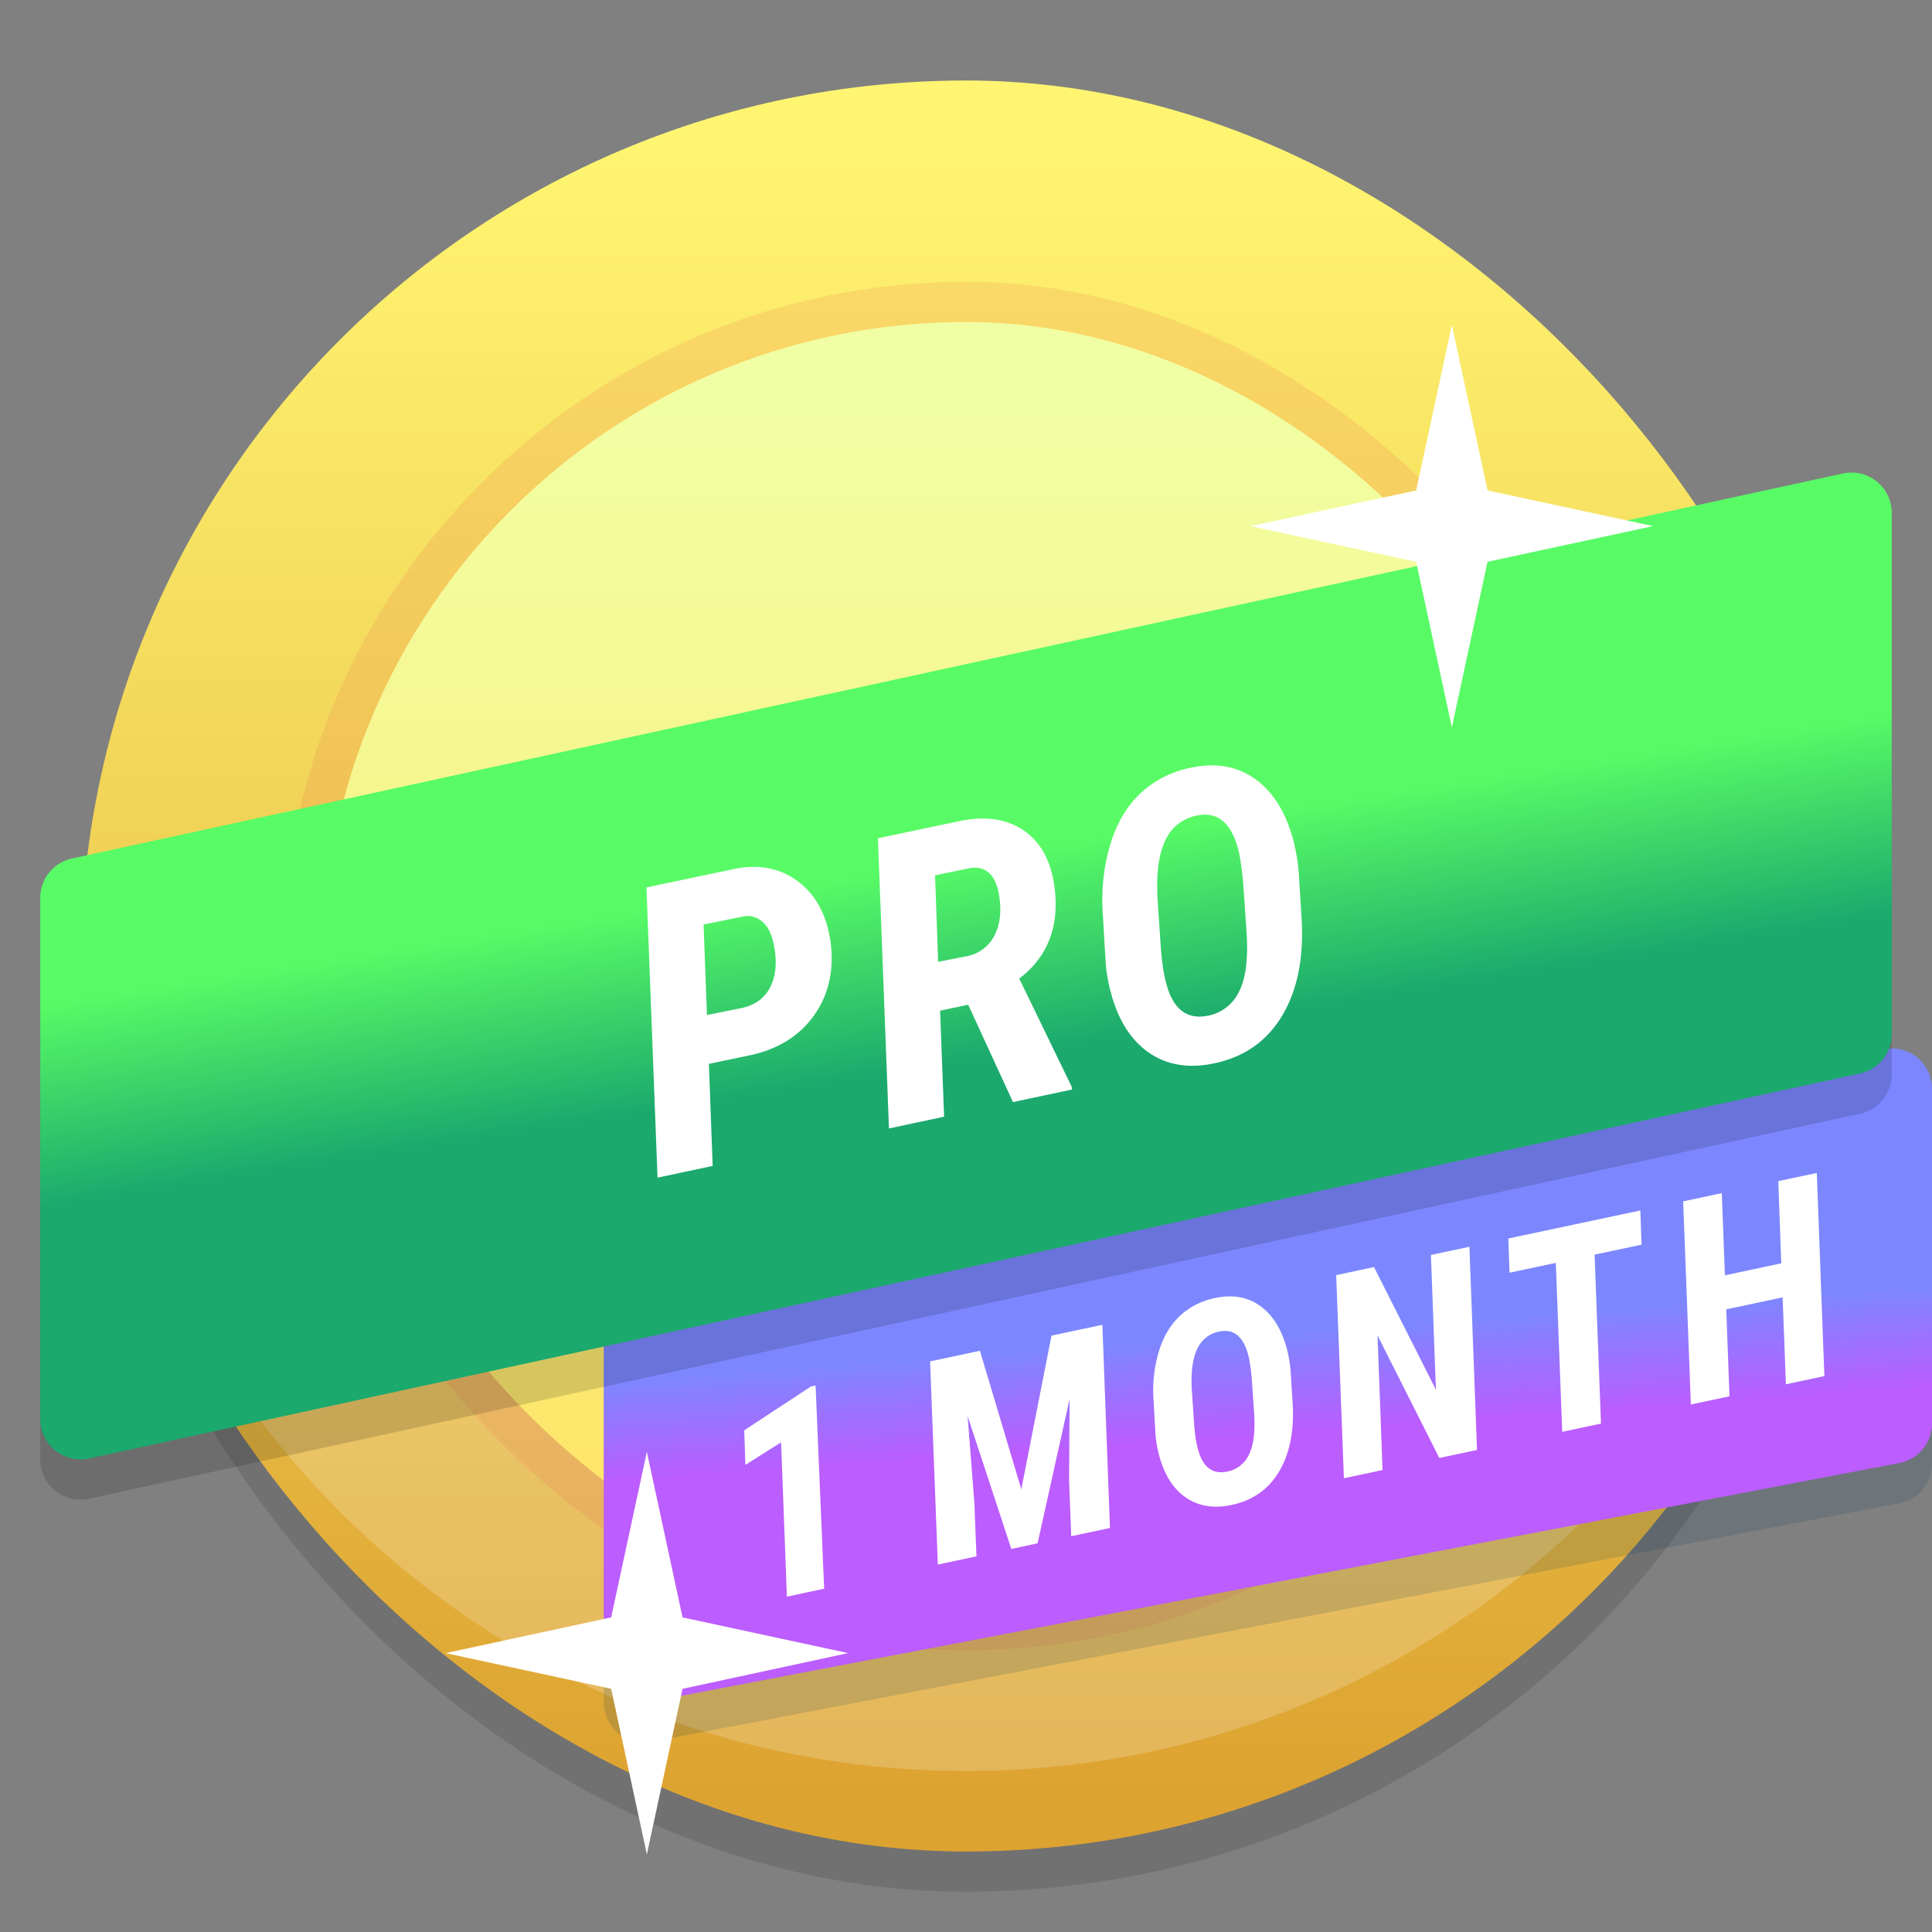 <svg xmlns="http://www.w3.org/2000/svg" width="144" height="144" viewBox="0 0 48 48">
    <rect x="0" y="0" width="48" height="48" fill="#808080" stroke="none"/>
    <defs>
        <linearGradient id="a" x1="50%" x2="50%" y1="2.808%" y2="97.207%">
            <stop offset="0%" stop-color="#FFF571"/>
            <stop offset="100%" stop-color="#DDA331"/>
        </linearGradient>
        <linearGradient id="b" x1="50%" x2="50%" y1="5.527%" y2="97.207%">
            <stop offset="0%" stop-color="#F1FFA4"/>
            <stop offset="100%" stop-color="#FFE465"/>
        </linearGradient>
        <linearGradient id="c" x1="71.563%" x2="73.775%" y1="40.34%" y2="55.701%">
            <stop offset="0%" stop-color="#7C87FF"/>
            <stop offset="100%" stop-color="#BB5DFF"/>
        </linearGradient>
        <linearGradient id="d" x1="50%" x2="44.373%" y1="59.676%" y2="40.776%">
            <stop offset="0%" stop-color="#1BA96D"/>
            <stop offset="100%" stop-color="#58FB66"/>
        </linearGradient>
    </defs>
    <g fill="none" fill-rule="evenodd">
        <g transform="translate(2 2)">
            <rect width="44" height="44" y="1" fill="#000" fill-opacity=".117" rx="22"/>
            <rect width="44" height="44" fill="url(#a)" rx="22"/>
            <path fill="#FFF" d="M22 42c12.15 0 22-9.85 22-22S.292 24.113.836 26.03C3.458 35.247 11.94 42 22 42z" opacity=".199"/>
        </g>
        <g transform="translate(7 7)">
            <rect width="34" height="34" fill="#EC6255" fill-opacity=".151" rx="17"/>
            <rect width="32" height="32" x="1" y="1" fill="url(#b)" rx="16"/>
        </g>
        <path fill="#033B57" fill-opacity=".15" d="M15.812 32.992l31-5.926A1 1 0 0 1 48 28.05v8.316a1 1 0 0 1-.812.982l-31 5.926A1 1 0 0 1 15 42.29v-8.317a1 1 0 0 1 .812-.982z"/>
        <path fill="url(#c)" d="M15.812 31.992l31-5.926A1 1 0 0 1 48 27.05v8.316a1 1 0 0 1-.812.982l-31 5.926A1 1 0 0 1 15 41.29v-8.317a1 1 0 0 1 .812-.982z"/>
        <path fill="#000" fill-opacity=".151" d="M1.788 22.329l44-9.565A1 1 0 0 1 47 13.74v12.953a1 1 0 0 1-.788.977l-44 9.565A1 1 0 0 1 1 36.26V23.306a1 1 0 0 1 .788-.977z"/>
        <path fill="url(#d)" d="M1.788 21.329l44-9.565A1 1 0 0 1 47 12.74v12.953a1 1 0 0 1-.788.977l-44 9.565A1 1 0 0 1 1 35.26V22.306a1 1 0 0 1 .788-.977z"/>
        <path fill="#FFF" d="M17.612 26.43l.094 2.537-1.37.291-.275-7.21 2.232-.47c.612-.11 1.135.007 1.569.349.433.342.693.847.778 1.514.081.695-.06 1.295-.426 1.8-.365.506-.898.833-1.598.981l-1.004.209zm-.048-1.212l.885-.178c.34-.079.576-.266.71-.563.133-.296.149-.66.047-1.09-.053-.219-.143-.383-.27-.492a.55.55 0 0 0-.456-.128l-1 .203.084 2.248zm6.49-.256l-.698.148.1 2.634-1.37.292-.274-7.21 2.102-.442c.625-.113 1.142-.023 1.55.27.408.292.654.757.736 1.396.123.969-.17 1.723-.877 2.263l1.299 2.679.016.076-1.471.313-1.113-2.42zm-.746-1.065l.723-.143a.97.97 0 0 0 .7-.561c.136-.297.158-.657.065-1.08-.101-.414-.332-.596-.69-.547l-.875.181.077 2.15zm6.799 2.534c-.615.117-1.142.02-1.583-.293-.44-.312-.75-.81-.929-1.495a4.07 4.07 0 0 1-.126-.732l-.069-1.193a4.886 4.886 0 0 1 .19-1.758c.167-.534.424-.96.773-1.277a2.578 2.578 0 0 1 1.276-.62c.62-.12 1.15-.011 1.588.323.44.334.747.854.923 1.559.063.266.103.522.119.768l.068 1.099c.06.985-.104 1.798-.492 2.438-.388.64-.968 1.034-1.738 1.18zm.78-4.474a7.204 7.204 0 0 0-.103-.772c-.167-.707-.501-1.017-1.002-.93a1.074 1.074 0 0 0-.832.628c-.17.354-.231.866-.186 1.535l.082 1.206c.029.323.067.573.114.75.158.664.494.954 1.009.868a1.08 1.08 0 0 0 .808-.591c.172-.33.237-.823.194-1.48l-.083-1.214zM20.476 39.471l-.926.197-.144-3.834-.887.56-.029-.858 1.659-1.09.114-.024.213 5.05zm3.87-5.91l1.028 3.44.75-3.818 1.264-.268.189 5.047-.963.205-.053-1.397.013-2.012-.796 3.586-.652.139-1.086-3.302.168 2.155.052 1.331-.96.204-.192-5.047 1.237-.263zm6.208 3.838c-.43.082-.8.014-1.108-.205-.308-.218-.525-.567-.65-1.046a2.849 2.849 0 0 1-.088-.512l-.048-.836a3.42 3.42 0 0 1 .133-1.23c.116-.374.296-.672.54-.894.244-.222.542-.367.893-.435.435-.083.805-.007 1.112.227.308.234.523.598.646 1.09.045.187.072.366.083.539l.048.769c.042.69-.073 1.259-.344 1.707-.272.448-.678.723-1.217.826zm.547-3.132a5.043 5.043 0 0 0-.073-.54c-.117-.494-.35-.712-.701-.651a.752.752 0 0 0-.583.44c-.118.248-.162.606-.13 1.074l.057.844c.02.227.047.401.08.525.111.466.346.668.706.608a.756.756 0 0 0 .566-.414c.12-.23.166-.575.136-1.035l-.058-.85zm5.595 1.757l-.937.199-1.535-3.046.125 3.346-.96.204-.192-5.047.94-.2 1.538 3.048-.124-3.349.956-.203.189 5.048zm4.088-5.1l-1.167.247.159 4.198-.963.205-.159-4.198-1.15.244-.03-.85 3.28-.696.03.85zm4.542 3.265l-.956.204-.081-2.16-1.401.298.081 2.16-.96.203-.191-5.047.96-.204.077 2.042 1.4-.298-.074-2.042.957-.203.188 5.047z"/>
        <path fill="#FFF" fill-rule="nonzero" d="M16.958 41.958l-.887 4.113-.887-4.113-4.113-.887 4.113-.887.887-4.113.887 4.113 4.113.887zM36.958 13.958l-.887 4.113-.887-4.113-4.113-.887 4.113-.887.887-4.113.887 4.113 4.113.887z"/>
    </g>
</svg>
